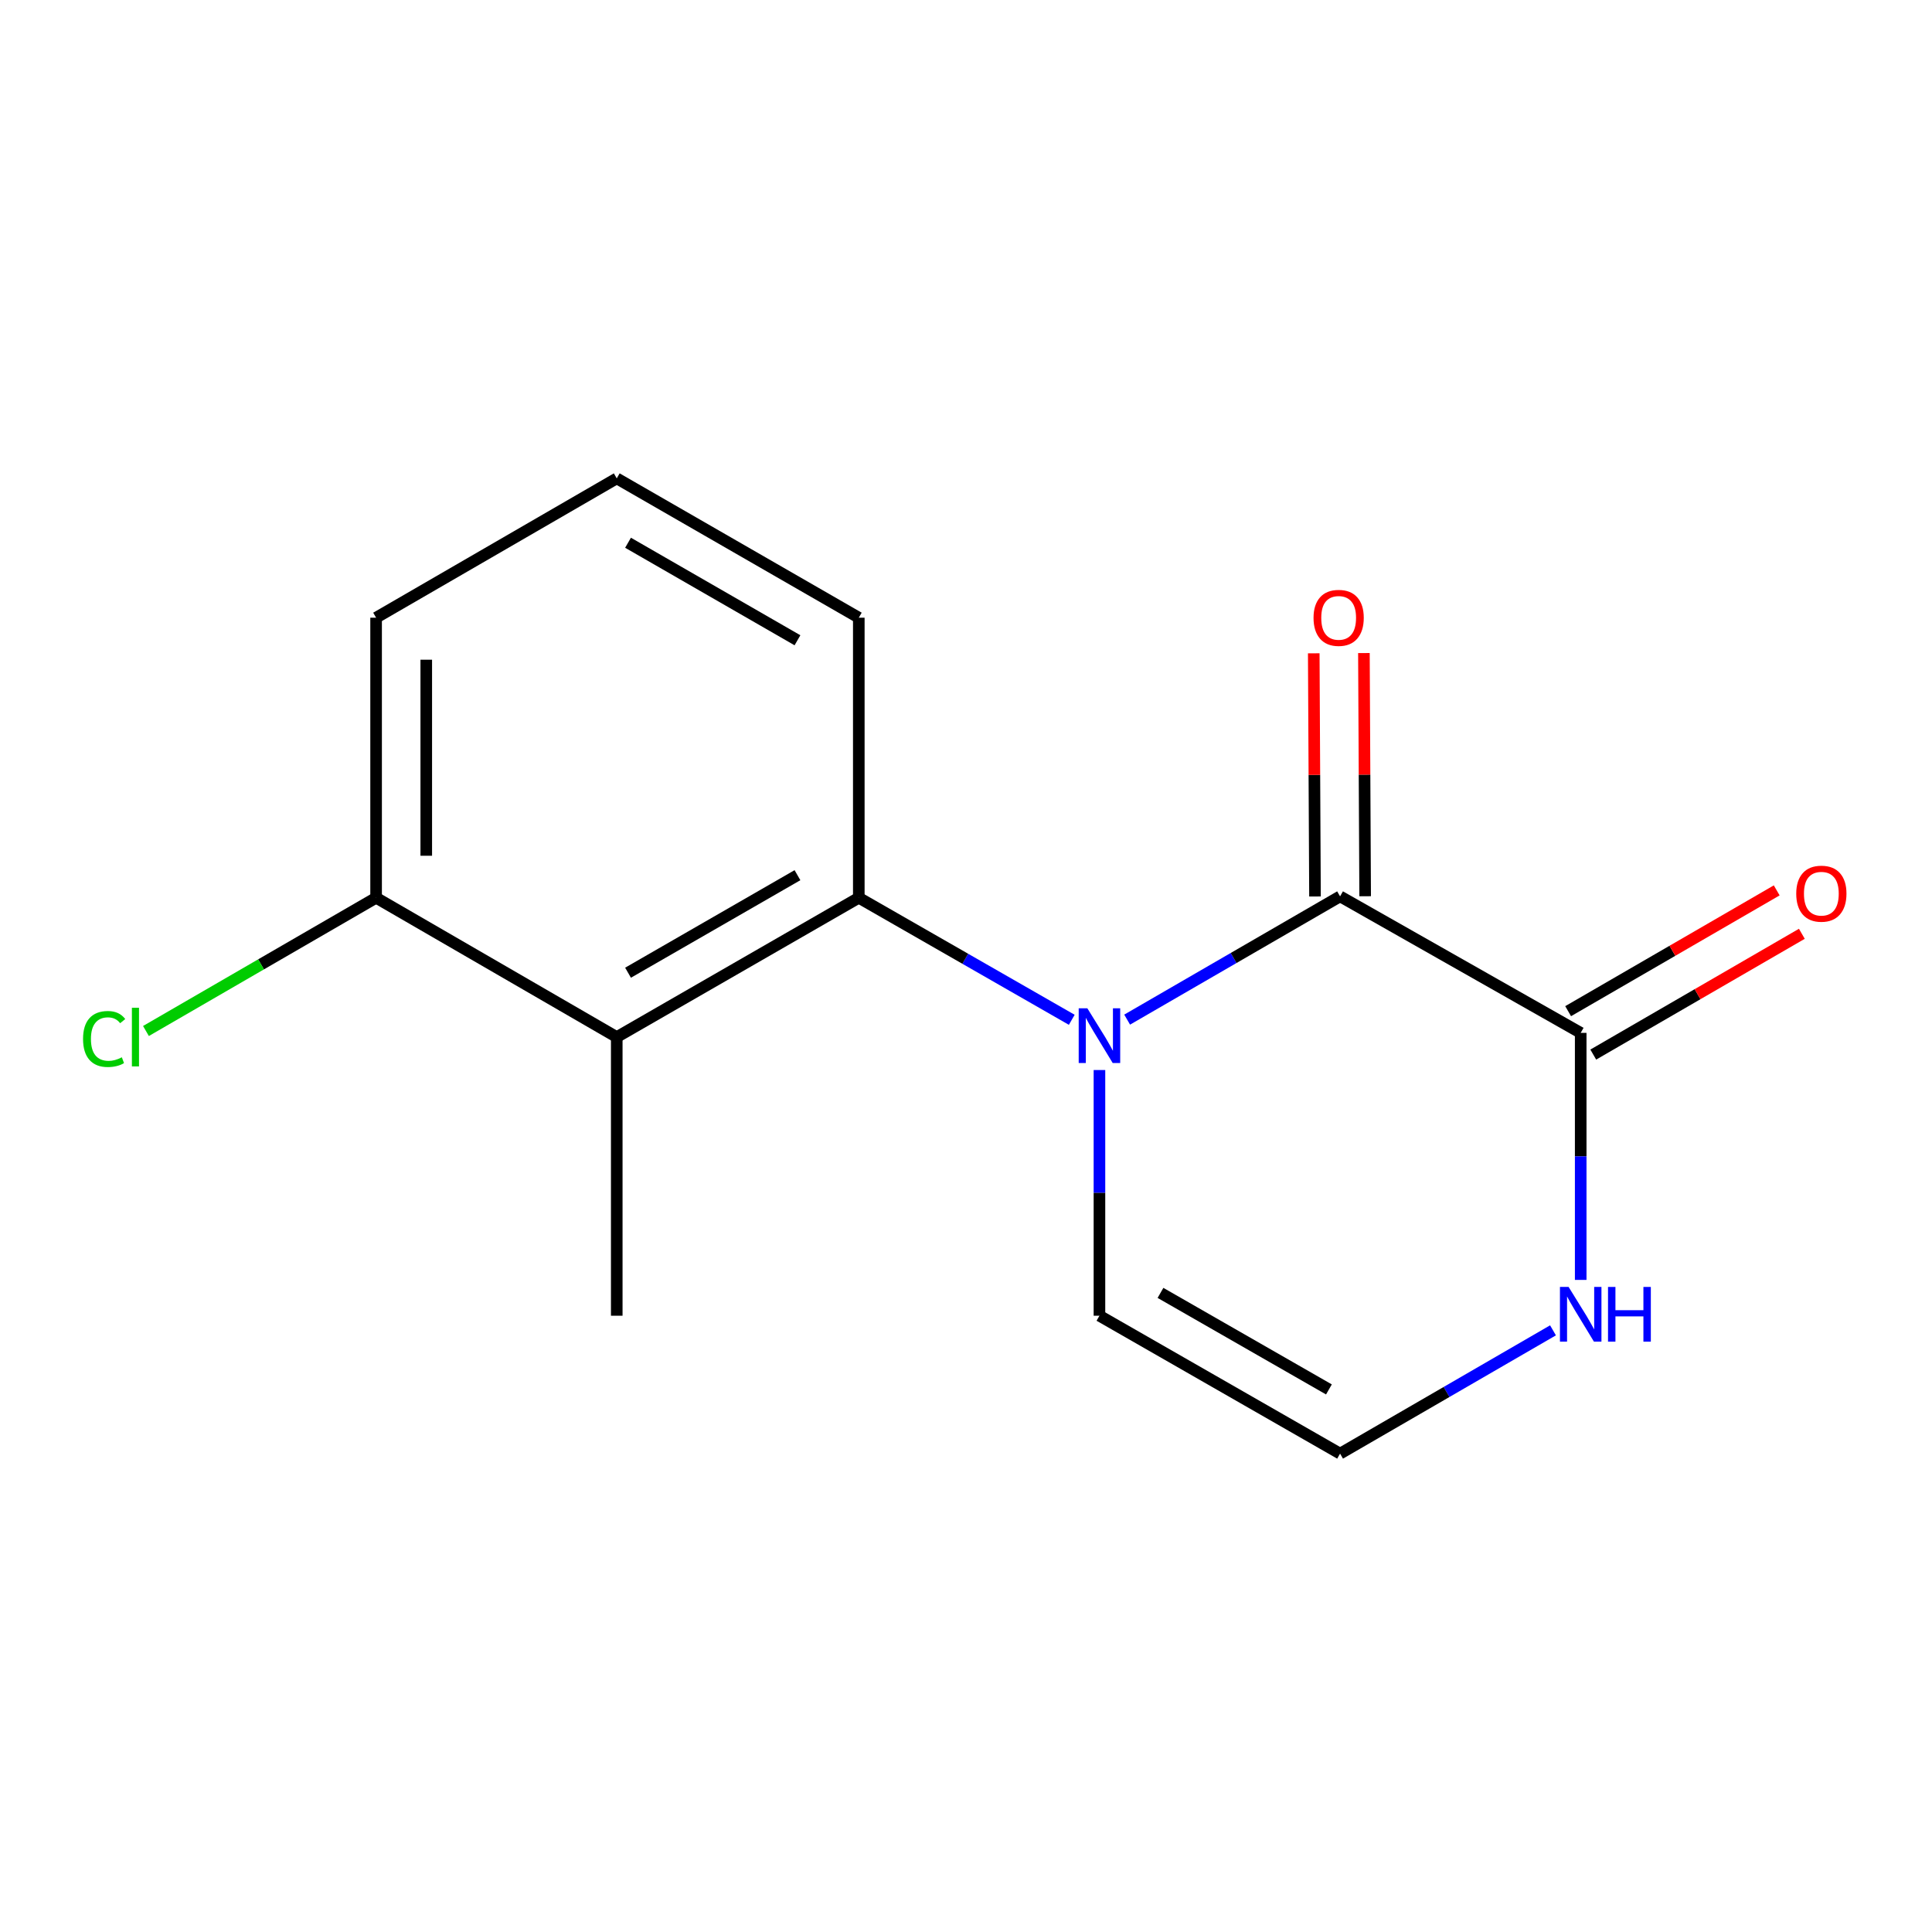 <?xml version='1.0' encoding='iso-8859-1'?>
<svg version='1.1' baseProfile='full'
              xmlns='http://www.w3.org/2000/svg'
                      xmlns:rdkit='http://www.rdkit.org/xml'
                      xmlns:xlink='http://www.w3.org/1999/xlink'
                  xml:space='preserve'
width='1000px' height='1000px' viewBox='0 0 1000 1000'>
<!-- END OF HEADER -->
<rect style='opacity:1.0;fill:#FFFFFF;stroke:none' width='1000' height='1000' x='0' y='0'> </rect>
<path class='bond-0' d='M 583.411,527.758 L 638.516,495.857' style='fill:none;fill-rule:evenodd;stroke:#0000FF;stroke-width:6px;stroke-linecap:butt;stroke-linejoin:miter;stroke-opacity:1' />
<path class='bond-0' d='M 638.516,495.857 L 693.62,463.956' style='fill:none;fill-rule:evenodd;stroke:#000000;stroke-width:6px;stroke-linecap:butt;stroke-linejoin:miter;stroke-opacity:1' />
<path class='bond-1' d='M 554.744,527.847 L 499.628,496.262' style='fill:none;fill-rule:evenodd;stroke:#0000FF;stroke-width:6px;stroke-linecap:butt;stroke-linejoin:miter;stroke-opacity:1' />
<path class='bond-1' d='M 499.628,496.262 L 444.512,464.677' style='fill:none;fill-rule:evenodd;stroke:#000000;stroke-width:6px;stroke-linecap:butt;stroke-linejoin:miter;stroke-opacity:1' />
<path class='bond-5' d='M 569.073,553.843 L 569.073,617.429' style='fill:none;fill-rule:evenodd;stroke:#0000FF;stroke-width:6px;stroke-linecap:butt;stroke-linejoin:miter;stroke-opacity:1' />
<path class='bond-5' d='M 569.073,617.429 L 569.073,681.015' style='fill:none;fill-rule:evenodd;stroke:#000000;stroke-width:6px;stroke-linecap:butt;stroke-linejoin:miter;stroke-opacity:1' />
<path class='bond-2' d='M 693.62,463.956 L 818.167,534.616' style='fill:none;fill-rule:evenodd;stroke:#000000;stroke-width:6px;stroke-linecap:butt;stroke-linejoin:miter;stroke-opacity:1' />
<path class='bond-7' d='M 706.601,463.89 L 706.28,400.955' style='fill:none;fill-rule:evenodd;stroke:#000000;stroke-width:6px;stroke-linecap:butt;stroke-linejoin:miter;stroke-opacity:1' />
<path class='bond-7' d='M 706.28,400.955 L 705.959,338.021' style='fill:none;fill-rule:evenodd;stroke:#FF0000;stroke-width:6px;stroke-linecap:butt;stroke-linejoin:miter;stroke-opacity:1' />
<path class='bond-7' d='M 680.639,464.022 L 680.318,401.087' style='fill:none;fill-rule:evenodd;stroke:#000000;stroke-width:6px;stroke-linecap:butt;stroke-linejoin:miter;stroke-opacity:1' />
<path class='bond-7' d='M 680.318,401.087 L 679.997,338.153' style='fill:none;fill-rule:evenodd;stroke:#FF0000;stroke-width:6px;stroke-linecap:butt;stroke-linejoin:miter;stroke-opacity:1' />
<path class='bond-3' d='M 444.512,464.677 L 319.23,536.794' style='fill:none;fill-rule:evenodd;stroke:#000000;stroke-width:6px;stroke-linecap:butt;stroke-linejoin:miter;stroke-opacity:1' />
<path class='bond-3' d='M 412.768,452.994 L 325.07,503.476' style='fill:none;fill-rule:evenodd;stroke:#000000;stroke-width:6px;stroke-linecap:butt;stroke-linejoin:miter;stroke-opacity:1' />
<path class='bond-11' d='M 444.512,464.677 L 444.512,319.721' style='fill:none;fill-rule:evenodd;stroke:#000000;stroke-width:6px;stroke-linecap:butt;stroke-linejoin:miter;stroke-opacity:1' />
<path class='bond-9' d='M 824.672,545.85 L 878.653,514.59' style='fill:none;fill-rule:evenodd;stroke:#000000;stroke-width:6px;stroke-linecap:butt;stroke-linejoin:miter;stroke-opacity:1' />
<path class='bond-9' d='M 878.653,514.59 L 932.635,483.33' style='fill:none;fill-rule:evenodd;stroke:#FF0000;stroke-width:6px;stroke-linecap:butt;stroke-linejoin:miter;stroke-opacity:1' />
<path class='bond-9' d='M 811.662,523.383 L 865.643,492.123' style='fill:none;fill-rule:evenodd;stroke:#000000;stroke-width:6px;stroke-linecap:butt;stroke-linejoin:miter;stroke-opacity:1' />
<path class='bond-9' d='M 865.643,492.123 L 919.624,460.863' style='fill:none;fill-rule:evenodd;stroke:#FF0000;stroke-width:6px;stroke-linecap:butt;stroke-linejoin:miter;stroke-opacity:1' />
<path class='bond-15' d='M 818.167,534.616 L 818.167,598.547' style='fill:none;fill-rule:evenodd;stroke:#000000;stroke-width:6px;stroke-linecap:butt;stroke-linejoin:miter;stroke-opacity:1' />
<path class='bond-15' d='M 818.167,598.547 L 818.167,662.477' style='fill:none;fill-rule:evenodd;stroke:#0000FF;stroke-width:6px;stroke-linecap:butt;stroke-linejoin:miter;stroke-opacity:1' />
<path class='bond-8' d='M 319.23,536.794 L 194.669,464.677' style='fill:none;fill-rule:evenodd;stroke:#000000;stroke-width:6px;stroke-linecap:butt;stroke-linejoin:miter;stroke-opacity:1' />
<path class='bond-12' d='M 319.23,536.794 L 319.23,681.015' style='fill:none;fill-rule:evenodd;stroke:#000000;stroke-width:6px;stroke-linecap:butt;stroke-linejoin:miter;stroke-opacity:1' />
<path class='bond-4' d='M 803.829,688.581 L 748.724,720.489' style='fill:none;fill-rule:evenodd;stroke:#0000FF;stroke-width:6px;stroke-linecap:butt;stroke-linejoin:miter;stroke-opacity:1' />
<path class='bond-4' d='M 748.724,720.489 L 693.62,752.396' style='fill:none;fill-rule:evenodd;stroke:#000000;stroke-width:6px;stroke-linecap:butt;stroke-linejoin:miter;stroke-opacity:1' />
<path class='bond-6' d='M 569.073,681.015 L 693.62,752.396' style='fill:none;fill-rule:evenodd;stroke:#000000;stroke-width:6px;stroke-linecap:butt;stroke-linejoin:miter;stroke-opacity:1' />
<path class='bond-6' d='M 600.665,669.197 L 687.848,719.164' style='fill:none;fill-rule:evenodd;stroke:#000000;stroke-width:6px;stroke-linecap:butt;stroke-linejoin:miter;stroke-opacity:1' />
<path class='bond-10' d='M 194.669,464.677 L 135.107,499.161' style='fill:none;fill-rule:evenodd;stroke:#000000;stroke-width:6px;stroke-linecap:butt;stroke-linejoin:miter;stroke-opacity:1' />
<path class='bond-10' d='M 135.107,499.161 L 75.546,533.646' style='fill:none;fill-rule:evenodd;stroke:#00CC00;stroke-width:6px;stroke-linecap:butt;stroke-linejoin:miter;stroke-opacity:1' />
<path class='bond-16' d='M 194.669,464.677 L 194.669,319.721' style='fill:none;fill-rule:evenodd;stroke:#000000;stroke-width:6px;stroke-linecap:butt;stroke-linejoin:miter;stroke-opacity:1' />
<path class='bond-16' d='M 220.631,442.934 L 220.631,341.464' style='fill:none;fill-rule:evenodd;stroke:#000000;stroke-width:6px;stroke-linecap:butt;stroke-linejoin:miter;stroke-opacity:1' />
<path class='bond-13' d='M 444.512,319.721 L 319.23,247.604' style='fill:none;fill-rule:evenodd;stroke:#000000;stroke-width:6px;stroke-linecap:butt;stroke-linejoin:miter;stroke-opacity:1' />
<path class='bond-13' d='M 412.768,331.404 L 325.07,280.922' style='fill:none;fill-rule:evenodd;stroke:#000000;stroke-width:6px;stroke-linecap:butt;stroke-linejoin:miter;stroke-opacity:1' />
<path class='bond-14' d='M 319.23,247.604 L 194.669,319.721' style='fill:none;fill-rule:evenodd;stroke:#000000;stroke-width:6px;stroke-linecap:butt;stroke-linejoin:miter;stroke-opacity:1' />
<path  class='atom-0' d='M 562.813 521.899
L 572.093 536.899
Q 573.013 538.379, 574.493 541.059
Q 575.973 543.739, 576.053 543.899
L 576.053 521.899
L 579.813 521.899
L 579.813 550.219
L 575.933 550.219
L 565.973 533.819
Q 564.813 531.899, 563.573 529.699
Q 562.373 527.499, 562.013 526.819
L 562.013 550.219
L 558.333 550.219
L 558.333 521.899
L 562.813 521.899
' fill='#0000FF'/>
<path  class='atom-5' d='M 811.907 666.119
L 821.187 681.119
Q 822.107 682.599, 823.587 685.279
Q 825.067 687.959, 825.147 688.119
L 825.147 666.119
L 828.907 666.119
L 828.907 694.439
L 825.027 694.439
L 815.067 678.039
Q 813.907 676.119, 812.667 673.919
Q 811.467 671.719, 811.107 671.039
L 811.107 694.439
L 807.427 694.439
L 807.427 666.119
L 811.907 666.119
' fill='#0000FF'/>
<path  class='atom-5' d='M 832.307 666.119
L 836.147 666.119
L 836.147 678.159
L 850.627 678.159
L 850.627 666.119
L 854.467 666.119
L 854.467 694.439
L 850.627 694.439
L 850.627 681.359
L 836.147 681.359
L 836.147 694.439
L 832.307 694.439
L 832.307 666.119
' fill='#0000FF'/>
<path  class='atom-8' d='M 679.885 319.801
Q 679.885 313.001, 683.245 309.201
Q 686.605 305.401, 692.885 305.401
Q 699.165 305.401, 702.525 309.201
Q 705.885 313.001, 705.885 319.801
Q 705.885 326.681, 702.485 330.601
Q 699.085 334.481, 692.885 334.481
Q 686.645 334.481, 683.245 330.601
Q 679.885 326.721, 679.885 319.801
M 692.885 331.281
Q 697.205 331.281, 699.525 328.401
Q 701.885 325.481, 701.885 319.801
Q 701.885 314.241, 699.525 311.441
Q 697.205 308.601, 692.885 308.601
Q 688.565 308.601, 686.205 311.401
Q 683.885 314.201, 683.885 319.801
Q 683.885 325.521, 686.205 328.401
Q 688.565 331.281, 692.885 331.281
' fill='#FF0000'/>
<path  class='atom-10' d='M 929.728 462.565
Q 929.728 455.765, 933.088 451.965
Q 936.448 448.165, 942.728 448.165
Q 949.008 448.165, 952.368 451.965
Q 955.728 455.765, 955.728 462.565
Q 955.728 469.445, 952.328 473.365
Q 948.928 477.245, 942.728 477.245
Q 936.488 477.245, 933.088 473.365
Q 929.728 469.485, 929.728 462.565
M 942.728 474.045
Q 947.048 474.045, 949.368 471.165
Q 951.728 468.245, 951.728 462.565
Q 951.728 457.005, 949.368 454.205
Q 947.048 451.365, 942.728 451.365
Q 938.408 451.365, 936.048 454.165
Q 933.728 456.965, 933.728 462.565
Q 933.728 468.285, 936.048 471.165
Q 938.408 474.045, 942.728 474.045
' fill='#FF0000'/>
<path  class='atom-11' d='M 42.988 537.774
Q 42.988 530.734, 46.268 527.054
Q 49.588 523.334, 55.868 523.334
Q 61.708 523.334, 64.828 527.454
L 62.188 529.614
Q 59.908 526.614, 55.868 526.614
Q 51.588 526.614, 49.308 529.494
Q 47.068 532.334, 47.068 537.774
Q 47.068 543.374, 49.388 546.254
Q 51.748 549.134, 56.308 549.134
Q 59.428 549.134, 63.068 547.254
L 64.188 550.254
Q 62.708 551.214, 60.468 551.774
Q 58.228 552.334, 55.748 552.334
Q 49.588 552.334, 46.268 548.574
Q 42.988 544.814, 42.988 537.774
' fill='#00CC00'/>
<path  class='atom-11' d='M 68.268 521.614
L 71.948 521.614
L 71.948 551.974
L 68.268 551.974
L 68.268 521.614
' fill='#00CC00'/>
</svg>
